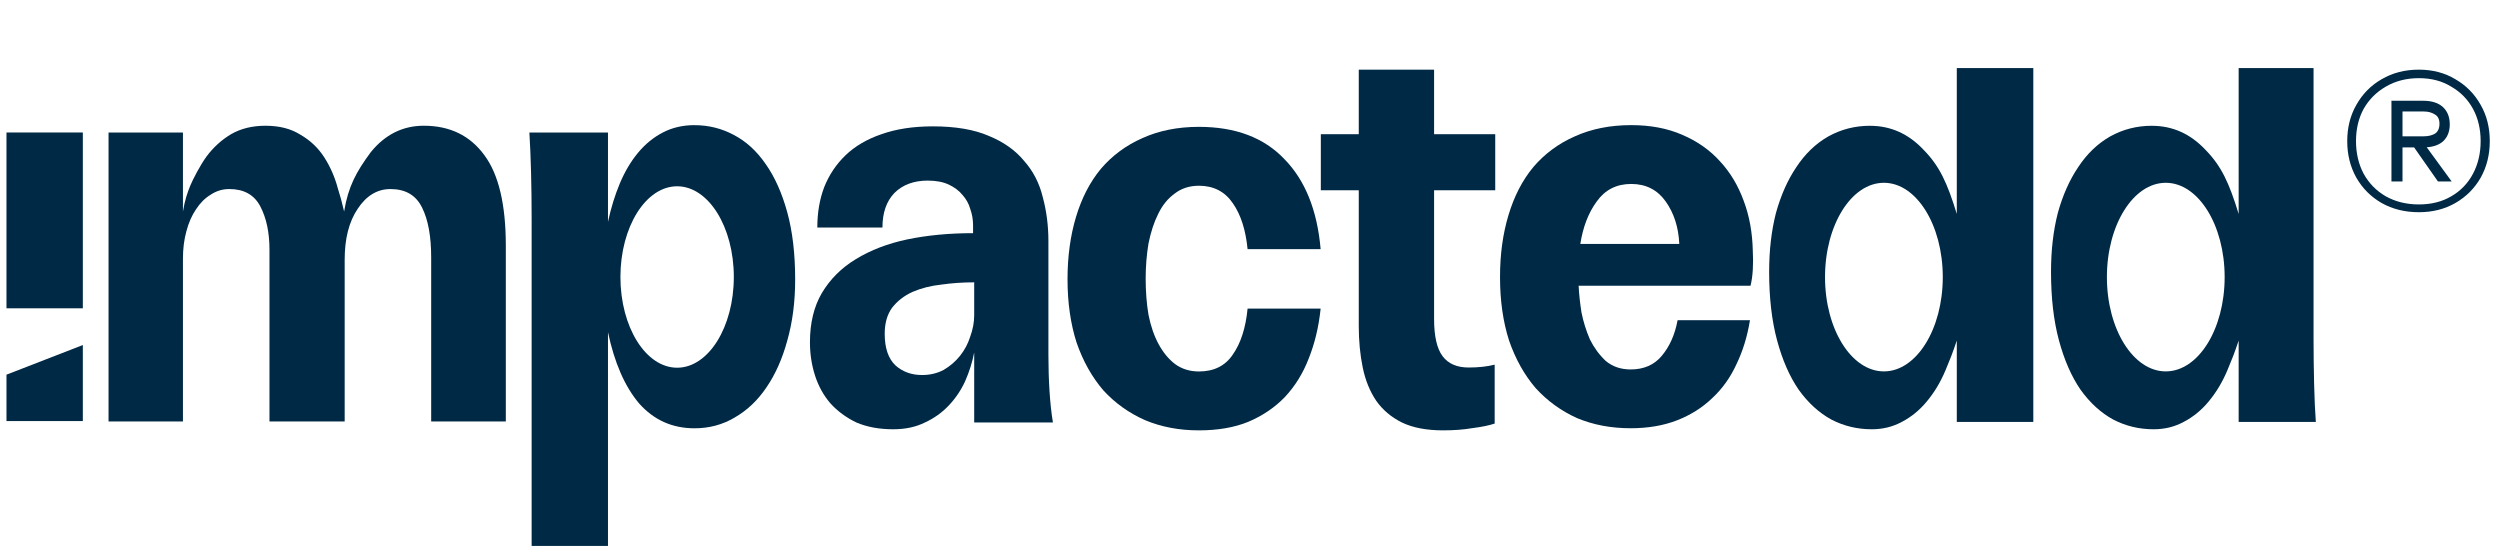 <svg width="199" height="44" viewBox="0 0 199 44" fill="none" xmlns="http://www.w3.org/2000/svg">
  <path
    d="M192.544 16.892C191.431 16.892 190.44 16.646 189.57 16.155C188.721 15.664 188.053 14.995 187.568 14.15C187.083 13.286 186.84 12.313 186.84 11.233C186.84 10.152 187.083 9.189 187.568 8.344C188.053 7.48 188.721 6.802 189.57 6.311C190.44 5.8 191.431 5.544 192.544 5.544C193.636 5.544 194.607 5.8 195.456 6.311C196.306 6.802 196.973 7.48 197.459 8.344C197.944 9.189 198.187 10.152 198.187 11.233C198.187 12.313 197.944 13.286 197.459 14.15C196.973 14.995 196.306 15.664 195.456 16.155C194.607 16.646 193.636 16.892 192.544 16.892ZM194.061 14.445L191.937 11.409H192.938L195.153 14.445H194.061ZM192.544 16.273C193.535 16.273 194.394 16.056 195.123 15.624C195.871 15.192 196.447 14.593 196.852 13.826C197.257 13.06 197.459 12.195 197.459 11.233C197.459 10.27 197.257 9.415 196.852 8.669C196.447 7.922 195.871 7.332 195.123 6.9C194.394 6.448 193.535 6.222 192.544 6.222C191.553 6.222 190.673 6.448 189.904 6.9C189.156 7.332 188.569 7.922 188.144 8.669C187.74 9.415 187.538 10.27 187.538 11.233C187.538 12.195 187.74 13.06 188.144 13.826C188.569 14.593 189.156 15.192 189.904 15.624C190.673 16.056 191.553 16.273 192.544 16.273ZM190.359 14.445V8.02H192.877C193.565 8.02 194.091 8.187 194.455 8.521C194.819 8.855 195.001 9.317 195.001 9.906C195.001 10.476 194.819 10.928 194.455 11.262C194.091 11.577 193.565 11.734 192.877 11.734H191.239V14.445H190.359ZM191.239 10.85H192.938C193.282 10.85 193.575 10.781 193.818 10.643C194.061 10.486 194.182 10.221 194.182 9.847C194.182 9.494 194.061 9.248 193.818 9.111C193.575 8.953 193.282 8.875 192.938 8.875H191.239V10.85Z"
    fill="#002945" />
  <path
    d="M129.844 14.643C128.674 14.643 127.759 15.108 127.099 16.039C126.439 16.939 126.004 18.065 125.794 19.416H133.672C133.611 18.095 133.251 16.969 132.591 16.039C131.931 15.108 131.016 14.643 129.846 14.643H129.844ZM139.522 19.956C139.552 20.466 139.552 20.976 139.522 21.486C139.492 21.966 139.432 22.386 139.341 22.746H125.659C125.689 23.376 125.764 24.081 125.884 24.862C126.034 25.612 126.26 26.333 126.559 27.022C126.888 27.682 127.309 28.253 127.819 28.733C128.359 29.183 129.019 29.408 129.8 29.408C130.85 29.408 131.675 29.048 132.275 28.327C132.905 27.577 133.325 26.632 133.536 25.49H139.297C139.087 26.781 138.727 27.951 138.217 29.002C137.736 30.052 137.092 30.952 136.281 31.702C135.501 32.452 134.57 33.037 133.49 33.458C132.41 33.878 131.179 34.088 129.8 34.088C128.239 34.088 126.814 33.818 125.523 33.277C124.263 32.707 123.168 31.912 122.237 30.892C121.337 29.841 120.632 28.581 120.122 27.11C119.642 25.61 119.402 23.93 119.402 22.069C119.402 20.208 119.628 18.618 120.077 17.117C120.527 15.616 121.187 14.341 122.058 13.291C122.958 12.24 124.053 11.43 125.344 10.86C126.664 10.261 128.164 9.96 129.844 9.96C131.374 9.96 132.725 10.216 133.896 10.726C135.096 11.236 136.101 11.941 136.911 12.841C137.722 13.711 138.352 14.762 138.801 15.993C139.252 17.193 139.492 18.514 139.522 19.955V19.956Z"
    fill="#002945" />
  <path fill-rule="evenodd" clip-rule="evenodd"
    d="M58.389 10.729C57.428 10.218 56.392 9.963 55.282 9.963V9.961C54.352 9.961 53.511 10.156 52.761 10.547C52.01 10.937 51.351 11.477 50.78 12.168C50.21 12.857 49.73 13.668 49.34 14.598C48.95 15.527 48.635 16.549 48.395 17.659V10.547H42.139C42.198 11.508 42.243 12.572 42.273 13.743C42.303 14.913 42.318 16.13 42.318 17.39V43.455H48.395V26.439C48.906 28.87 49.731 30.76 50.871 32.111C52.042 33.432 53.512 34.092 55.282 34.092C56.453 34.092 57.518 33.807 58.478 33.237C59.469 32.667 60.309 31.871 61 30.851C61.721 29.8 62.275 28.555 62.666 27.114C63.086 25.643 63.295 24.022 63.295 22.252C63.295 20.212 63.086 18.426 62.666 16.896C62.245 15.365 61.674 14.089 60.955 13.069C60.234 12.019 59.379 11.239 58.389 10.729ZM53.899 29.27C56.391 29.27 58.412 26.037 58.412 22.049C58.412 18.061 56.391 14.828 53.899 14.828C51.406 14.828 49.386 18.061 49.386 22.049C49.386 26.037 51.406 29.27 53.899 29.27Z"
    fill="#002945" />
  <path
    d="M8.64 17.408C8.64 15.602 8.64 14.764 8.64 13.475C8.64 12.185 8.64 11.541 8.64 10.548H14.562V16.836C14.713 15.936 14.912 15.344 15.151 14.764C15.345 14.294 15.942 13.13 16.452 12.44C16.992 11.72 17.637 11.135 18.388 10.684C19.168 10.233 20.084 10.009 21.134 10.009C22.243 10.009 23.174 10.249 23.925 10.729C24.705 11.18 25.335 11.779 25.815 12.529C26.294 13.279 26.656 14.104 26.895 15.005C27.166 15.905 27.143 15.796 27.391 16.836C27.723 14.825 28.368 13.668 29.506 12.123C30.646 10.713 32.056 10.008 33.737 10.008C35.807 10.008 37.413 10.788 38.553 12.349C39.693 13.879 40.263 16.28 40.263 19.55V33.551H34.322V20.497C34.322 18.816 34.082 17.496 33.602 16.535C33.123 15.545 32.282 15.049 31.081 15.049C30.031 15.049 29.161 15.575 28.47 16.624C27.78 17.645 27.436 18.995 27.436 20.676V33.551H21.45V19.865C21.45 18.514 21.21 17.374 20.729 16.444C20.249 15.513 19.424 15.048 18.254 15.048C17.713 15.048 17.219 15.198 16.768 15.499C16.318 15.769 15.928 16.159 15.598 16.669C15.269 17.149 15.013 17.734 14.832 18.425C14.652 19.085 14.562 19.805 14.562 20.585V33.549H8.64V27.961L8.64 22.372L8.64 17.408Z"
    fill="#002945" />
  <path d="M6.593 10.546H0.516V24.541H6.593V10.546Z" fill="#002945" />
  <path d="M0.516 29.824V33.517H6.593V27.465L0.516 29.824Z" fill="#002945" />
  <path fill-rule="evenodd" clip-rule="evenodd"
    d="M175.58 11.952C174.376 10.66 172.948 10.014 171.293 10.014V10.012C170.089 10.012 168.976 10.297 167.954 10.869C166.96 11.439 166.119 12.251 165.426 13.302C164.735 14.324 164.194 15.541 163.802 16.953C163.442 18.365 163.261 19.927 163.261 21.64C163.261 23.712 163.471 25.531 163.892 27.094C164.314 28.656 164.885 29.963 165.607 31.015C166.359 32.066 167.231 32.862 168.225 33.403C169.217 33.915 170.284 34.17 171.429 34.17C172.301 34.17 173.097 33.975 173.82 33.584C174.572 33.193 175.234 32.654 175.806 31.962C176.407 31.242 176.904 30.415 177.295 29.484C177.686 28.552 177.837 28.173 178.197 27.11V33.585H184.34C184.279 32.774 184.235 31.783 184.205 30.611C184.175 29.408 184.159 28.207 184.159 27.005V5.416H178.197V17.032C177.439 14.55 176.813 13.214 175.58 11.952ZM172.395 29.563C174.984 29.563 177.082 26.202 177.082 22.057C177.082 17.911 174.984 14.55 172.395 14.55C169.807 14.55 167.709 17.911 167.709 22.057C167.709 26.202 169.807 29.563 172.395 29.563Z"
    fill="#002945" />
  <path fill-rule="evenodd" clip-rule="evenodd"
    d="M153.143 11.952C151.94 10.66 150.512 10.014 148.856 10.014V10.012C147.652 10.012 146.54 10.297 145.517 10.869C144.524 11.439 143.682 12.251 142.99 13.302C142.299 14.324 141.757 15.541 141.366 16.953C141.005 18.365 140.824 19.927 140.824 21.64C140.824 23.712 141.034 25.531 141.456 27.094C141.877 28.656 142.448 29.963 143.171 31.015C143.923 32.066 144.795 32.862 145.788 33.403C146.78 33.915 147.848 34.17 148.992 34.17C149.864 34.17 150.661 33.975 151.384 33.584C152.135 33.193 152.797 32.654 153.369 31.962C153.971 31.242 154.467 30.415 154.858 29.484C155.249 28.552 155.4 28.173 155.761 27.11V33.585H161.852V30.611V27.005V5.416H155.761V17.032C155.003 14.55 154.376 13.214 153.143 11.952ZM149.959 29.563C152.547 29.563 154.645 26.202 154.645 22.057C154.645 17.911 152.547 14.55 149.959 14.55C147.371 14.55 145.272 17.911 145.272 22.057C145.272 26.202 147.371 29.563 149.959 29.563Z"
    fill="#002945" />
  <path
    d="M116.902 29.254C117.683 29.254 118.375 29.178 118.976 29.028V33.716C118.525 33.866 117.939 33.986 117.218 34.077C116.527 34.197 115.745 34.257 114.874 34.257C113.552 34.257 112.455 34.047 111.583 33.626C110.742 33.205 110.066 32.634 109.555 31.913C109.044 31.162 108.684 30.275 108.473 29.254C108.263 28.232 108.158 27.135 108.158 25.963V15.145H105.138V10.683H108.158V5.544H114.153V10.683H119.021V15.145H114.153V25.377C114.153 26.759 114.378 27.751 114.829 28.352C115.279 28.953 115.971 29.254 116.902 29.254Z"
    fill="#002945" />
  <path
    d="M105.123 24.566C104.973 26.009 104.657 27.331 104.176 28.533C103.726 29.705 103.095 30.726 102.283 31.598C101.472 32.439 100.495 33.1 99.353 33.581C98.242 34.032 96.934 34.257 95.432 34.257C93.869 34.257 92.442 33.987 91.15 33.446C89.858 32.875 88.746 32.078 87.814 31.057C86.913 30.005 86.207 28.743 85.696 27.271C85.215 25.768 84.975 24.085 84.975 22.222C84.975 20.419 85.2 18.767 85.651 17.264C86.102 15.761 86.763 14.484 87.634 13.433C88.535 12.381 89.632 11.57 90.924 10.999C92.247 10.398 93.749 10.097 95.432 10.097C98.347 10.097 100.615 10.954 102.238 12.666C103.891 14.349 104.852 16.738 105.123 19.833H99.308C99.158 18.301 98.767 17.084 98.136 16.182C97.505 15.251 96.604 14.785 95.432 14.785C94.681 14.785 94.035 14.995 93.494 15.416C92.953 15.807 92.517 16.348 92.186 17.039C91.856 17.7 91.601 18.481 91.42 19.383C91.27 20.284 91.195 21.215 91.195 22.177C91.195 23.199 91.27 24.16 91.42 25.062C91.601 25.963 91.871 26.745 92.232 27.406C92.592 28.067 93.028 28.593 93.539 28.983C94.08 29.374 94.711 29.569 95.432 29.569C96.634 29.569 97.535 29.119 98.136 28.217C98.767 27.316 99.158 26.099 99.308 24.566H105.123Z"
    fill="#002945" />
  <path
    d="M77.546 22.474C76.645 22.474 75.773 22.534 74.931 22.654C74.09 22.744 73.323 22.939 72.632 23.238C71.971 23.538 71.43 23.958 71.009 24.498C70.618 25.038 70.423 25.728 70.423 26.567C70.423 27.707 70.709 28.547 71.28 29.087C71.851 29.597 72.557 29.852 73.399 29.852C74.03 29.852 74.601 29.716 75.112 29.447C75.623 29.147 76.059 28.772 76.419 28.322C76.78 27.872 77.05 27.362 77.231 26.792C77.441 26.223 77.546 25.653 77.546 25.083V22.474ZM77.546 33.63V28.052C77.396 28.832 77.156 29.597 76.825 30.346C76.494 31.066 76.059 31.711 75.518 32.281C74.977 32.851 74.345 33.3 73.624 33.63C72.903 33.99 72.061 34.17 71.099 34.17C69.987 34.17 69.01 33.99 68.169 33.63C67.357 33.24 66.666 32.731 66.095 32.101C65.554 31.471 65.148 30.736 64.877 29.896C64.607 29.057 64.472 28.172 64.472 27.242C64.472 25.713 64.787 24.408 65.418 23.328C66.08 22.219 66.981 21.319 68.124 20.629C69.296 19.91 70.663 19.385 72.226 19.055C73.819 18.725 75.563 18.56 77.456 18.56V17.93C77.456 17.48 77.381 17.046 77.231 16.626C77.111 16.206 76.9 15.831 76.6 15.501C76.329 15.171 75.968 14.901 75.518 14.691C75.067 14.481 74.511 14.376 73.849 14.376C72.737 14.376 71.851 14.706 71.189 15.366C70.558 16.026 70.243 16.941 70.243 18.11H65.058C65.058 16.941 65.238 15.876 65.599 14.916C65.99 13.926 66.561 13.072 67.312 12.352C68.064 11.632 69.01 11.077 70.152 10.687C71.325 10.268 72.692 10.058 74.255 10.058C76.059 10.058 77.546 10.312 78.719 10.822C79.891 11.302 80.823 11.962 81.514 12.802C82.235 13.611 82.731 14.571 83.002 15.681C83.302 16.791 83.453 17.96 83.453 19.19V28.232C83.453 29.252 83.483 30.226 83.543 31.156C83.603 32.086 83.693 32.91 83.813 33.63H77.546Z"
    fill="#002945" />
</svg>